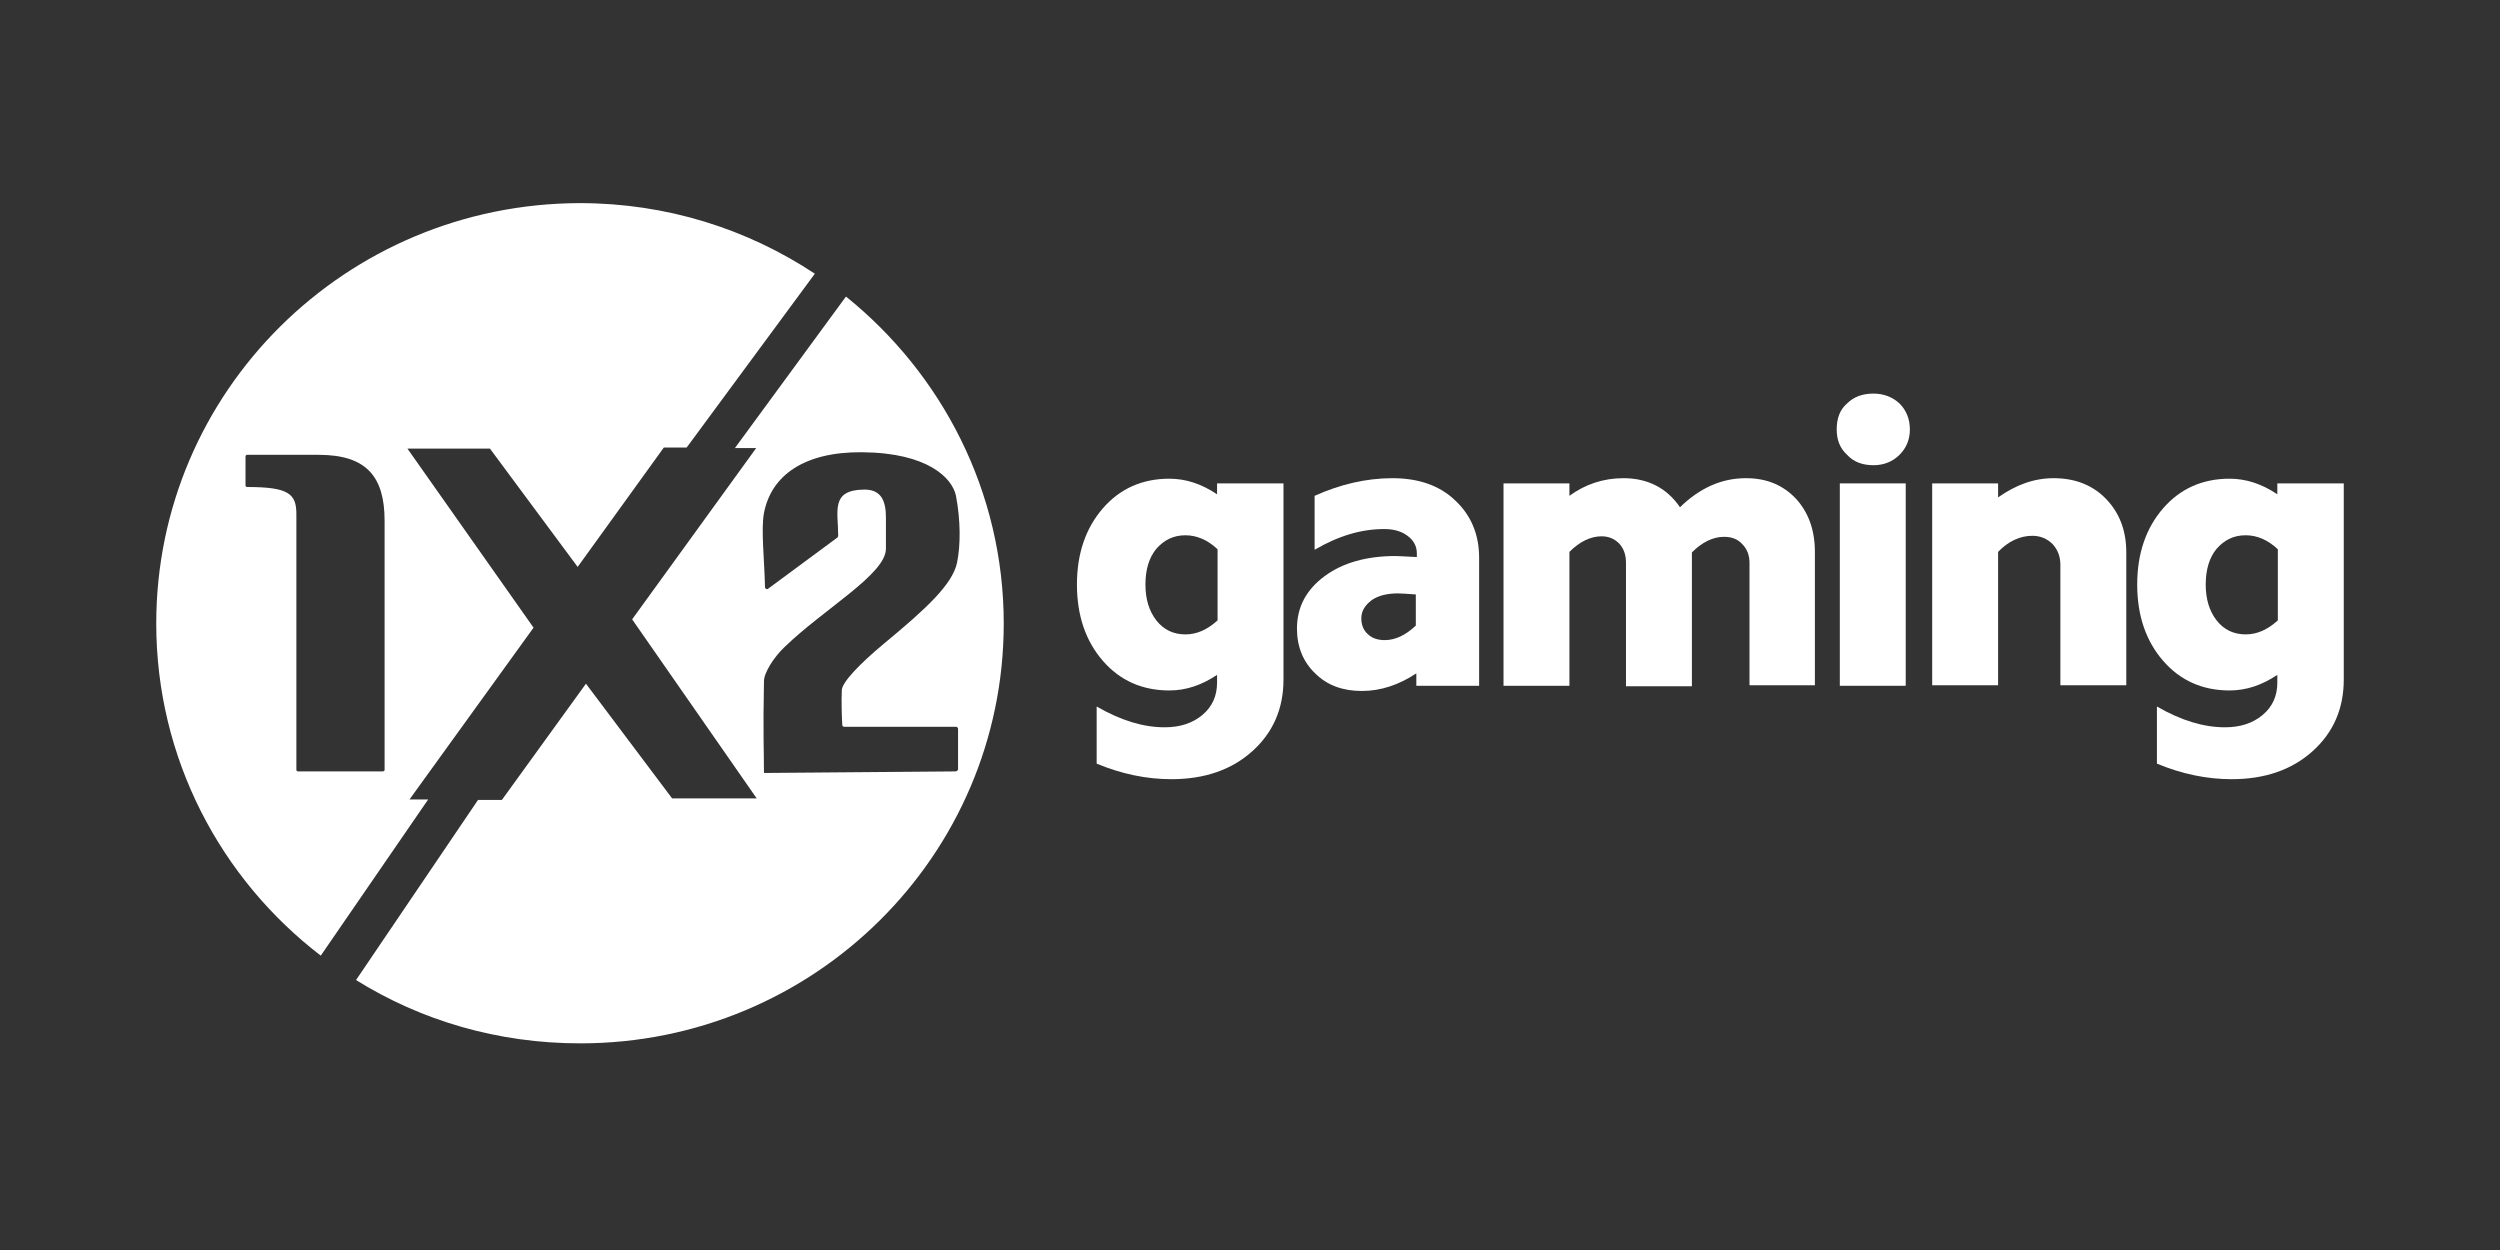 <svg xmlns="http://www.w3.org/2000/svg" width="160" height="80" viewBox="0 0 160 80" fill="none"><rect x="0" y="0" width="160" height="80" fill="#333333" stroke="none"/><path d="M26.209 51.164L34.147 40.17L26.076 28.711H31.357L36.97 36.283L42.484 28.644H43.945L52.15 17.517C47.832 14.661 42.683 13 37.103 13C22.123 13.033 10 25.057 10 39.904C10 48.54 14.119 56.246 20.529 61.161L27.404 51.164H26.209ZM24.614 49.27C24.614 49.337 24.548 49.37 24.482 49.37H19.068C19.001 49.37 18.968 49.304 18.968 49.27V32.896C18.968 31.6 18.47 31.168 15.813 31.168C15.746 31.168 15.713 31.102 15.713 31.069V29.209C15.713 29.142 15.779 29.109 15.813 29.109H20.396C23.485 29.109 24.614 30.537 24.614 33.327C24.614 39.24 24.614 48.174 24.614 49.27Z" fill="white"></path><path d="M54.142 18.979L47.034 28.677H48.396L40.457 39.638L48.429 51.097H43.015L37.501 43.757L32.12 51.197H30.593L22.787 62.722C26.939 65.313 31.855 66.775 37.136 66.775C52.116 66.775 64.239 54.751 64.239 39.904C64.239 31.467 60.286 23.927 54.142 18.979ZM61.183 31.733C61.482 33.327 61.482 34.888 61.25 36.018C60.951 37.413 59.257 38.974 56.566 41.199C55.005 42.495 53.909 43.657 53.876 44.155C53.843 44.853 53.876 46.048 53.909 46.414C53.909 46.48 53.976 46.514 54.042 46.514H61.183C61.25 46.514 61.316 46.58 61.316 46.646V49.27C61.25 49.337 61.217 49.37 61.15 49.37L48.894 49.47C48.894 48.041 48.827 47.012 48.894 43.591C48.894 43.059 49.525 42.063 50.189 41.432C52.714 38.974 56.699 36.748 56.699 35.121V33.128C56.699 32.165 56.467 31.301 55.271 31.334C53.145 31.368 53.644 32.729 53.644 34.291C53.644 34.324 53.61 34.357 53.61 34.39L49.16 37.678C49.093 37.745 48.96 37.678 48.96 37.579C48.927 35.885 48.695 33.892 48.894 32.829C49.359 30.438 51.451 28.91 55.172 28.943C59.39 28.976 60.951 30.604 61.183 31.733Z" fill="white"></path><path d="M77.892 31.634C76.895 30.969 75.899 30.637 74.836 30.637C73.109 30.637 71.681 31.268 70.585 32.531C69.489 33.793 68.924 35.42 68.924 37.413C68.924 39.406 69.489 41.033 70.585 42.296C71.681 43.558 73.109 44.189 74.836 44.189C75.899 44.189 76.895 43.857 77.892 43.192V43.691C77.892 44.521 77.593 45.218 76.962 45.75C76.331 46.281 75.534 46.547 74.537 46.547C73.175 46.547 71.747 46.115 70.186 45.218V48.872C71.78 49.536 73.375 49.868 74.969 49.868C77.095 49.868 78.822 49.271 80.15 48.075C81.479 46.879 82.143 45.351 82.143 43.491V30.936H77.892V31.634ZM77.925 39.705C77.261 40.303 76.596 40.602 75.866 40.602C75.102 40.602 74.471 40.303 74.006 39.705C73.541 39.107 73.308 38.343 73.308 37.413C73.308 36.45 73.541 35.686 74.006 35.121C74.504 34.556 75.102 34.258 75.866 34.258C76.596 34.258 77.294 34.556 77.925 35.154V39.705Z" fill="white"></path><path d="M89.117 30.604C87.423 30.604 85.763 31.002 84.135 31.733V35.187C85.663 34.291 87.124 33.859 88.586 33.859C89.184 33.859 89.682 33.992 90.081 34.291C90.479 34.59 90.678 34.955 90.678 35.42V35.652C89.981 35.619 89.516 35.586 89.317 35.586C87.457 35.586 85.929 36.018 84.766 36.881C83.604 37.745 83.006 38.841 83.006 40.236C83.006 41.398 83.404 42.362 84.168 43.093C84.932 43.856 85.929 44.222 87.158 44.222C88.387 44.222 89.549 43.823 90.645 43.093V43.89H94.664V35.686C94.664 34.191 94.133 32.962 93.136 32.032C92.14 31.069 90.778 30.604 89.117 30.604ZM90.612 40.037C89.948 40.668 89.283 40.967 88.619 40.967C88.154 40.967 87.789 40.834 87.523 40.568C87.257 40.336 87.124 39.97 87.124 39.572C87.124 39.107 87.357 38.741 87.789 38.409C88.221 38.11 88.785 37.977 89.483 37.977C89.715 37.977 90.081 38.011 90.612 38.044V40.037Z" fill="white"></path><path d="M111.736 30.604C110.175 30.604 108.78 31.235 107.518 32.464C106.687 31.235 105.458 30.604 103.897 30.604C102.602 30.604 101.439 31.002 100.443 31.733V30.936H96.225V43.89H100.443V35.32C101.107 34.656 101.805 34.324 102.502 34.324C102.967 34.324 103.333 34.49 103.631 34.789C103.93 35.121 104.063 35.52 104.063 36.018V43.923H108.282V35.353C108.946 34.689 109.643 34.357 110.341 34.357C110.806 34.357 111.204 34.49 111.503 34.822C111.802 35.121 111.968 35.52 111.968 36.018V43.856H116.153V35.32C116.153 33.892 115.722 32.763 114.924 31.899C114.094 31.036 113.064 30.604 111.736 30.604Z" fill="white"></path><path d="M121.966 30.936H117.748V43.89H121.966V30.936Z" fill="white"></path><path d="M131.432 30.604C130.17 30.604 129.008 31.035 127.878 31.833V30.936H123.66V43.856H127.878V35.32C128.543 34.623 129.307 34.291 130.071 34.291C130.602 34.291 131.034 34.49 131.366 34.822C131.698 35.187 131.864 35.619 131.864 36.151V43.856H136.082V35.353C136.082 33.959 135.651 32.829 134.787 31.932C133.924 31.036 132.794 30.604 131.432 30.604Z" fill="white"></path><path d="M145.749 30.936V31.633C144.753 30.969 143.756 30.637 142.693 30.637C140.966 30.637 139.538 31.268 138.442 32.53C137.346 33.792 136.781 35.42 136.781 37.413C136.781 39.406 137.346 41.033 138.442 42.295C139.538 43.557 140.966 44.189 142.693 44.189C143.756 44.189 144.753 43.856 145.749 43.192V43.69C145.749 44.521 145.45 45.218 144.819 45.75C144.188 46.281 143.391 46.547 142.395 46.547C141.033 46.547 139.605 46.115 138.043 45.218V48.872C139.638 49.536 141.232 49.868 142.826 49.868C144.952 49.868 146.679 49.27 148.008 48.075C149.336 46.879 150.001 45.351 150.001 43.491V30.936H145.749ZM145.782 39.705C145.118 40.303 144.454 40.601 143.723 40.601C142.959 40.601 142.328 40.303 141.863 39.705C141.398 39.107 141.166 38.343 141.166 37.413C141.166 36.45 141.398 35.686 141.863 35.121C142.361 34.556 142.959 34.257 143.723 34.257C144.454 34.257 145.151 34.556 145.782 35.154V39.705Z" fill="white"></path><path d="M119.907 25.19C119.21 25.19 118.645 25.389 118.213 25.821C117.748 26.219 117.549 26.784 117.549 27.482C117.549 28.146 117.748 28.677 118.213 29.109C118.645 29.574 119.21 29.773 119.907 29.773C120.571 29.773 121.136 29.541 121.568 29.109C122 28.677 122.232 28.146 122.232 27.482C122.232 26.817 122 26.253 121.568 25.821C121.136 25.422 120.571 25.19 119.907 25.19Z" fill="white"></path></svg>